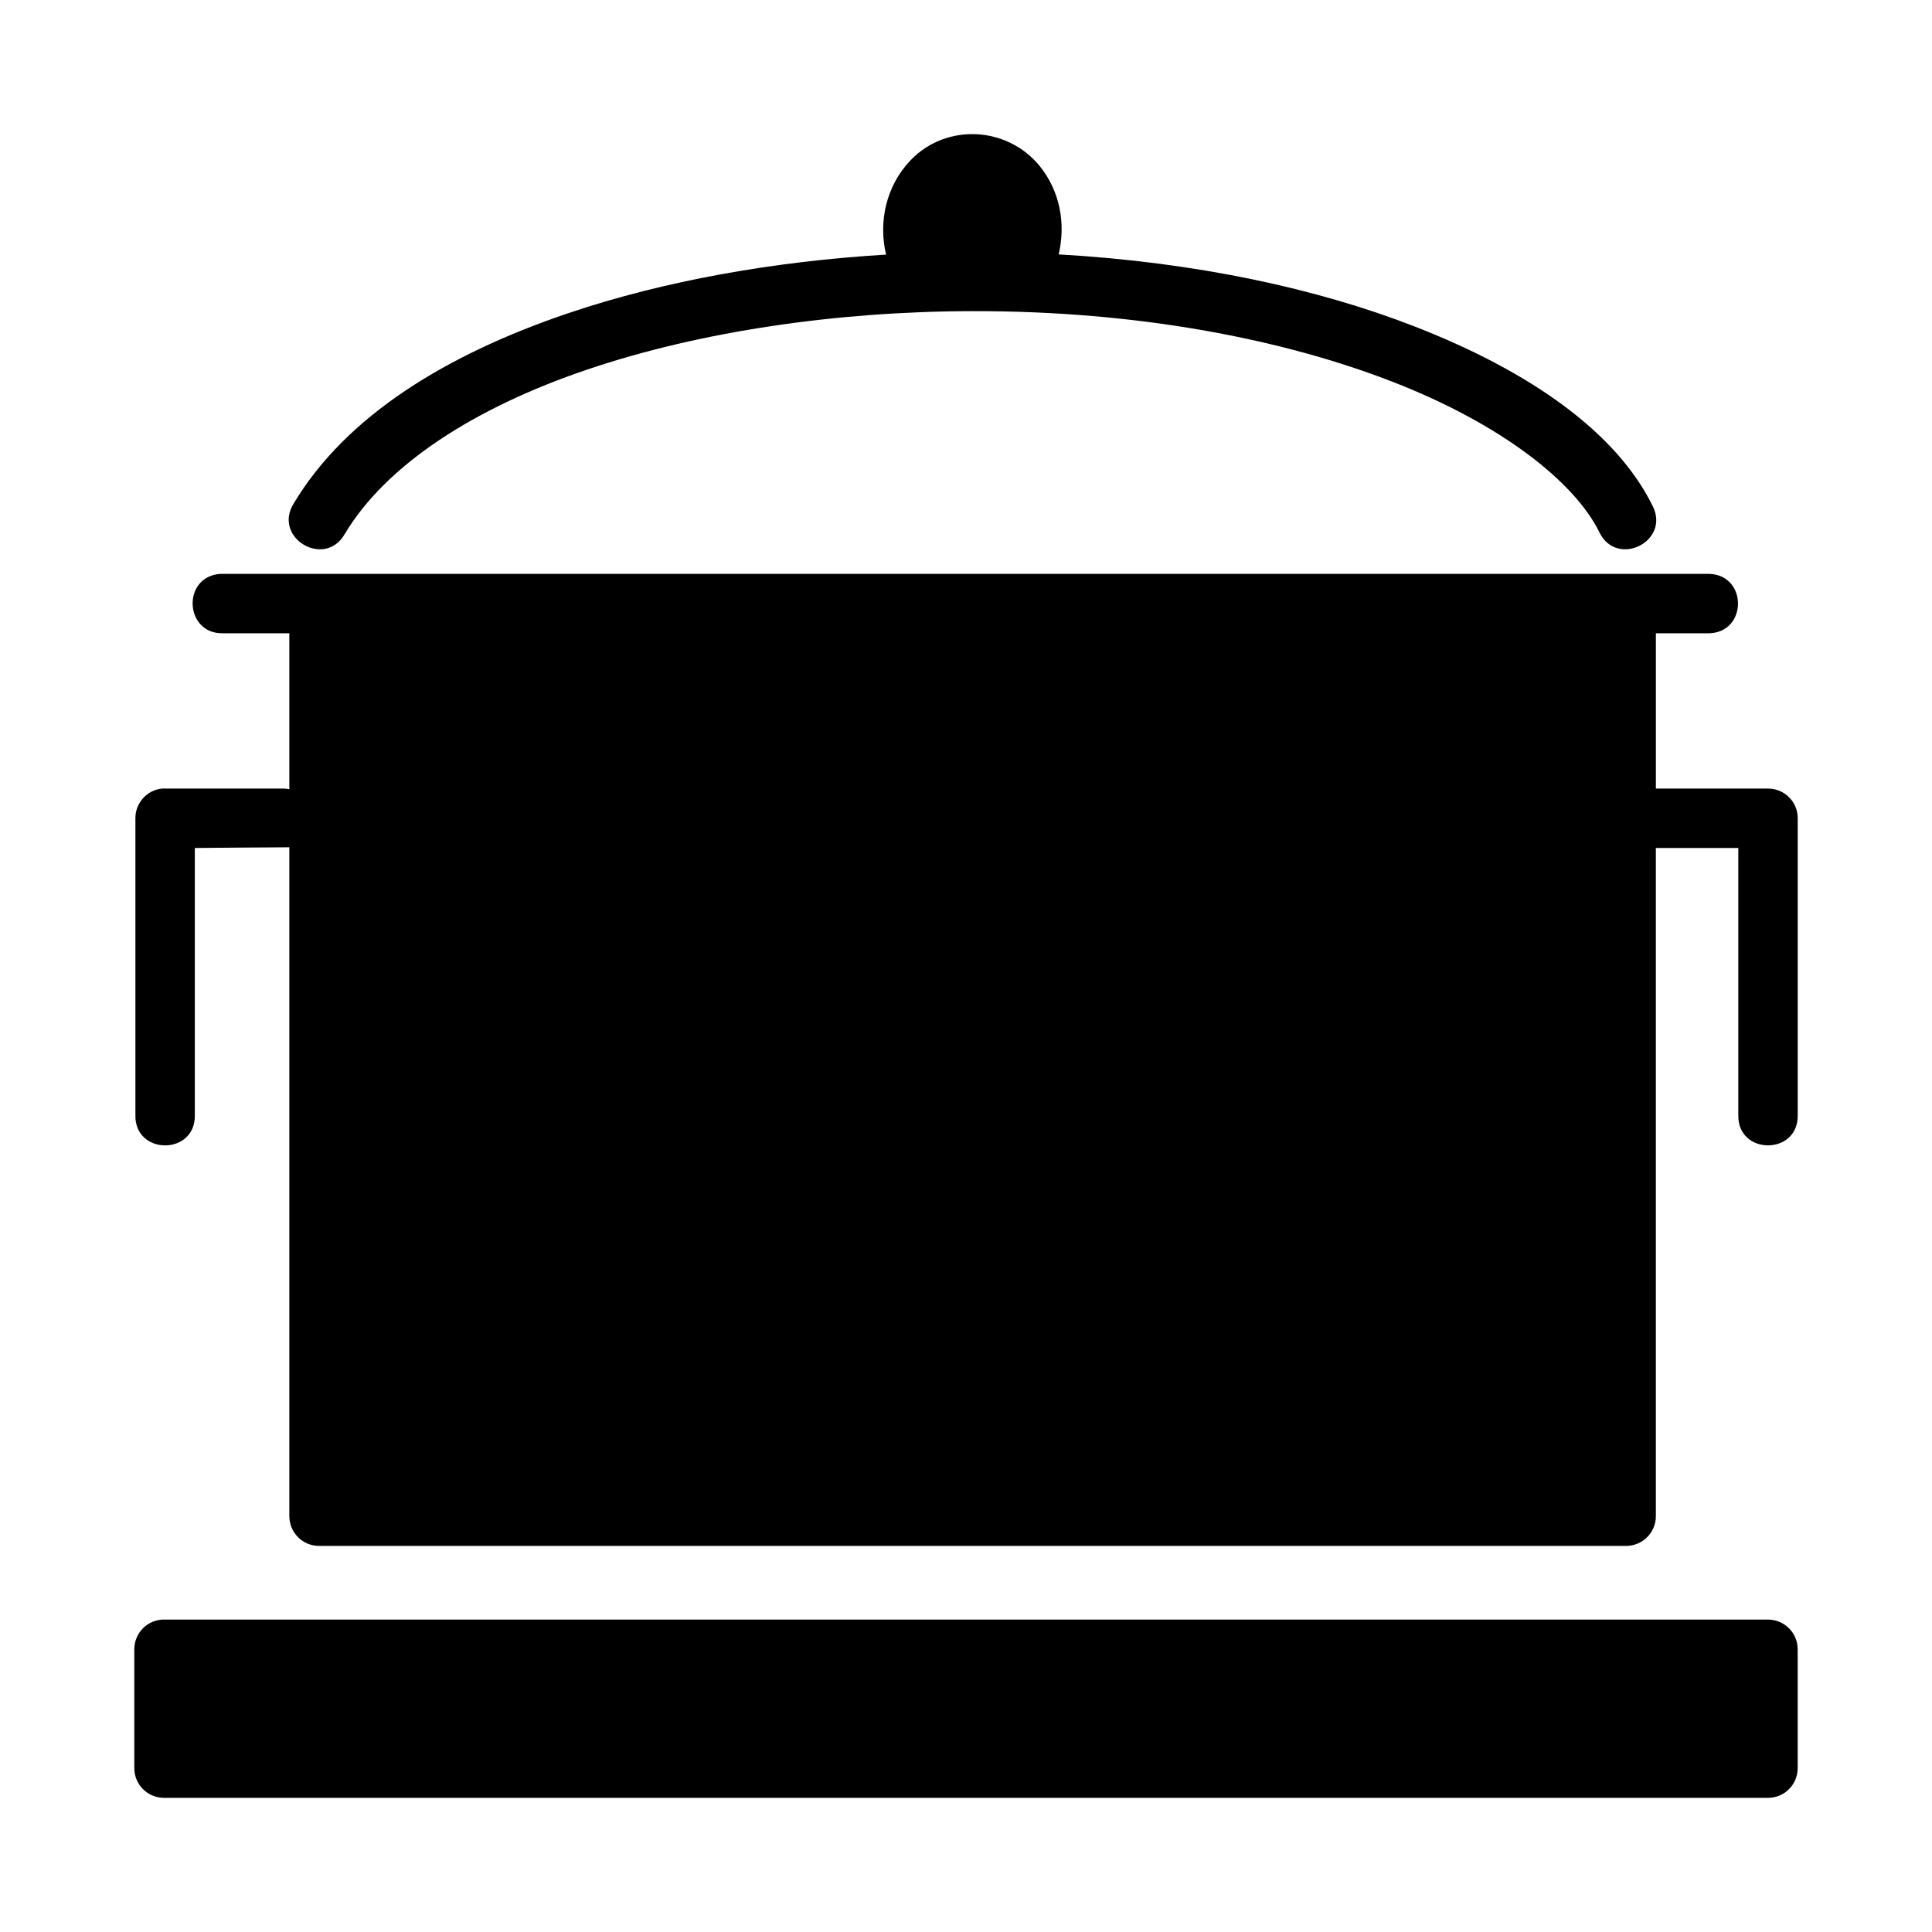 <?xml version="1.0" encoding="UTF-8"?>
<!-- Uploaded to: ICON Repo, www.iconrepo.com, Generator: ICON Repo Mixer Tools -->
<svg fill="#000000" width="800px" height="800px" version="1.1" viewBox="144 144 512 512" xmlns="http://www.w3.org/2000/svg">
 <path d="m402.73 179.57c-6.297-0.297-12.676 1.969-17.375 6.856-6.539 6.805-8.602 16.328-6.535 25.047-29.551 1.785-58.676 6.891-84.18 15.512-32.09 10.848-58.84 27.098-72.801 50.43-5.66 9.086 8.207 17.375 13.531 8.086 10.98-18.348 34.316-33.441 64.328-43.59 30.016-10.148 66.348-15.41 102.04-15.453 44.074-0.09 82.484 7.5 111.45 18.773 28.965 11.273 48.164 26.648 54.625 39.746 4.57 9.656 19.016 2.512 14.113-6.981-9.477-19.199-31.906-35.363-63.039-47.48-25.832-10.055-57.957-17.02-94.328-19.098 1.891-7.988 0.441-16.68-5.043-23.43-4.277-5.262-10.508-8.129-16.805-8.426zm-200.35 116.51c-10.25 0.723-9.52 16 0.754 15.746h17.543v41.328c-0.559-0.117-1.117-0.18-1.691-0.18h-32.012c-4.027 0.402-7.094 3.793-7.09 7.84v78.676c-0.238 10.734 15.984 10.734 15.746 0v-70.77c8.254-0.09 16.867-0.117 25.047-0.18v177.24c0 4.371 3.531 7.918 7.902 7.902h346.34c4.371 0 7.918-3.531 7.902-7.902v-177.06h21.848v70.77c-0.238 10.723 15.977 10.723 15.746 0v-78.676c0-4.324-3.519-7.824-7.84-7.84h-29.75v-41.145h14.066c10.262-0.238 10.262-15.512 0-15.746h-394.51zm-14.945 277.12c-4.348 0-7.859 3.555-7.84 7.902v31.504c0 4.324 3.516 7.824 7.84 7.84h425.13c4.324 0 7.824-3.519 7.84-7.84v-31.504c0-4.348-3.492-7.887-7.84-7.902z"/>
</svg>